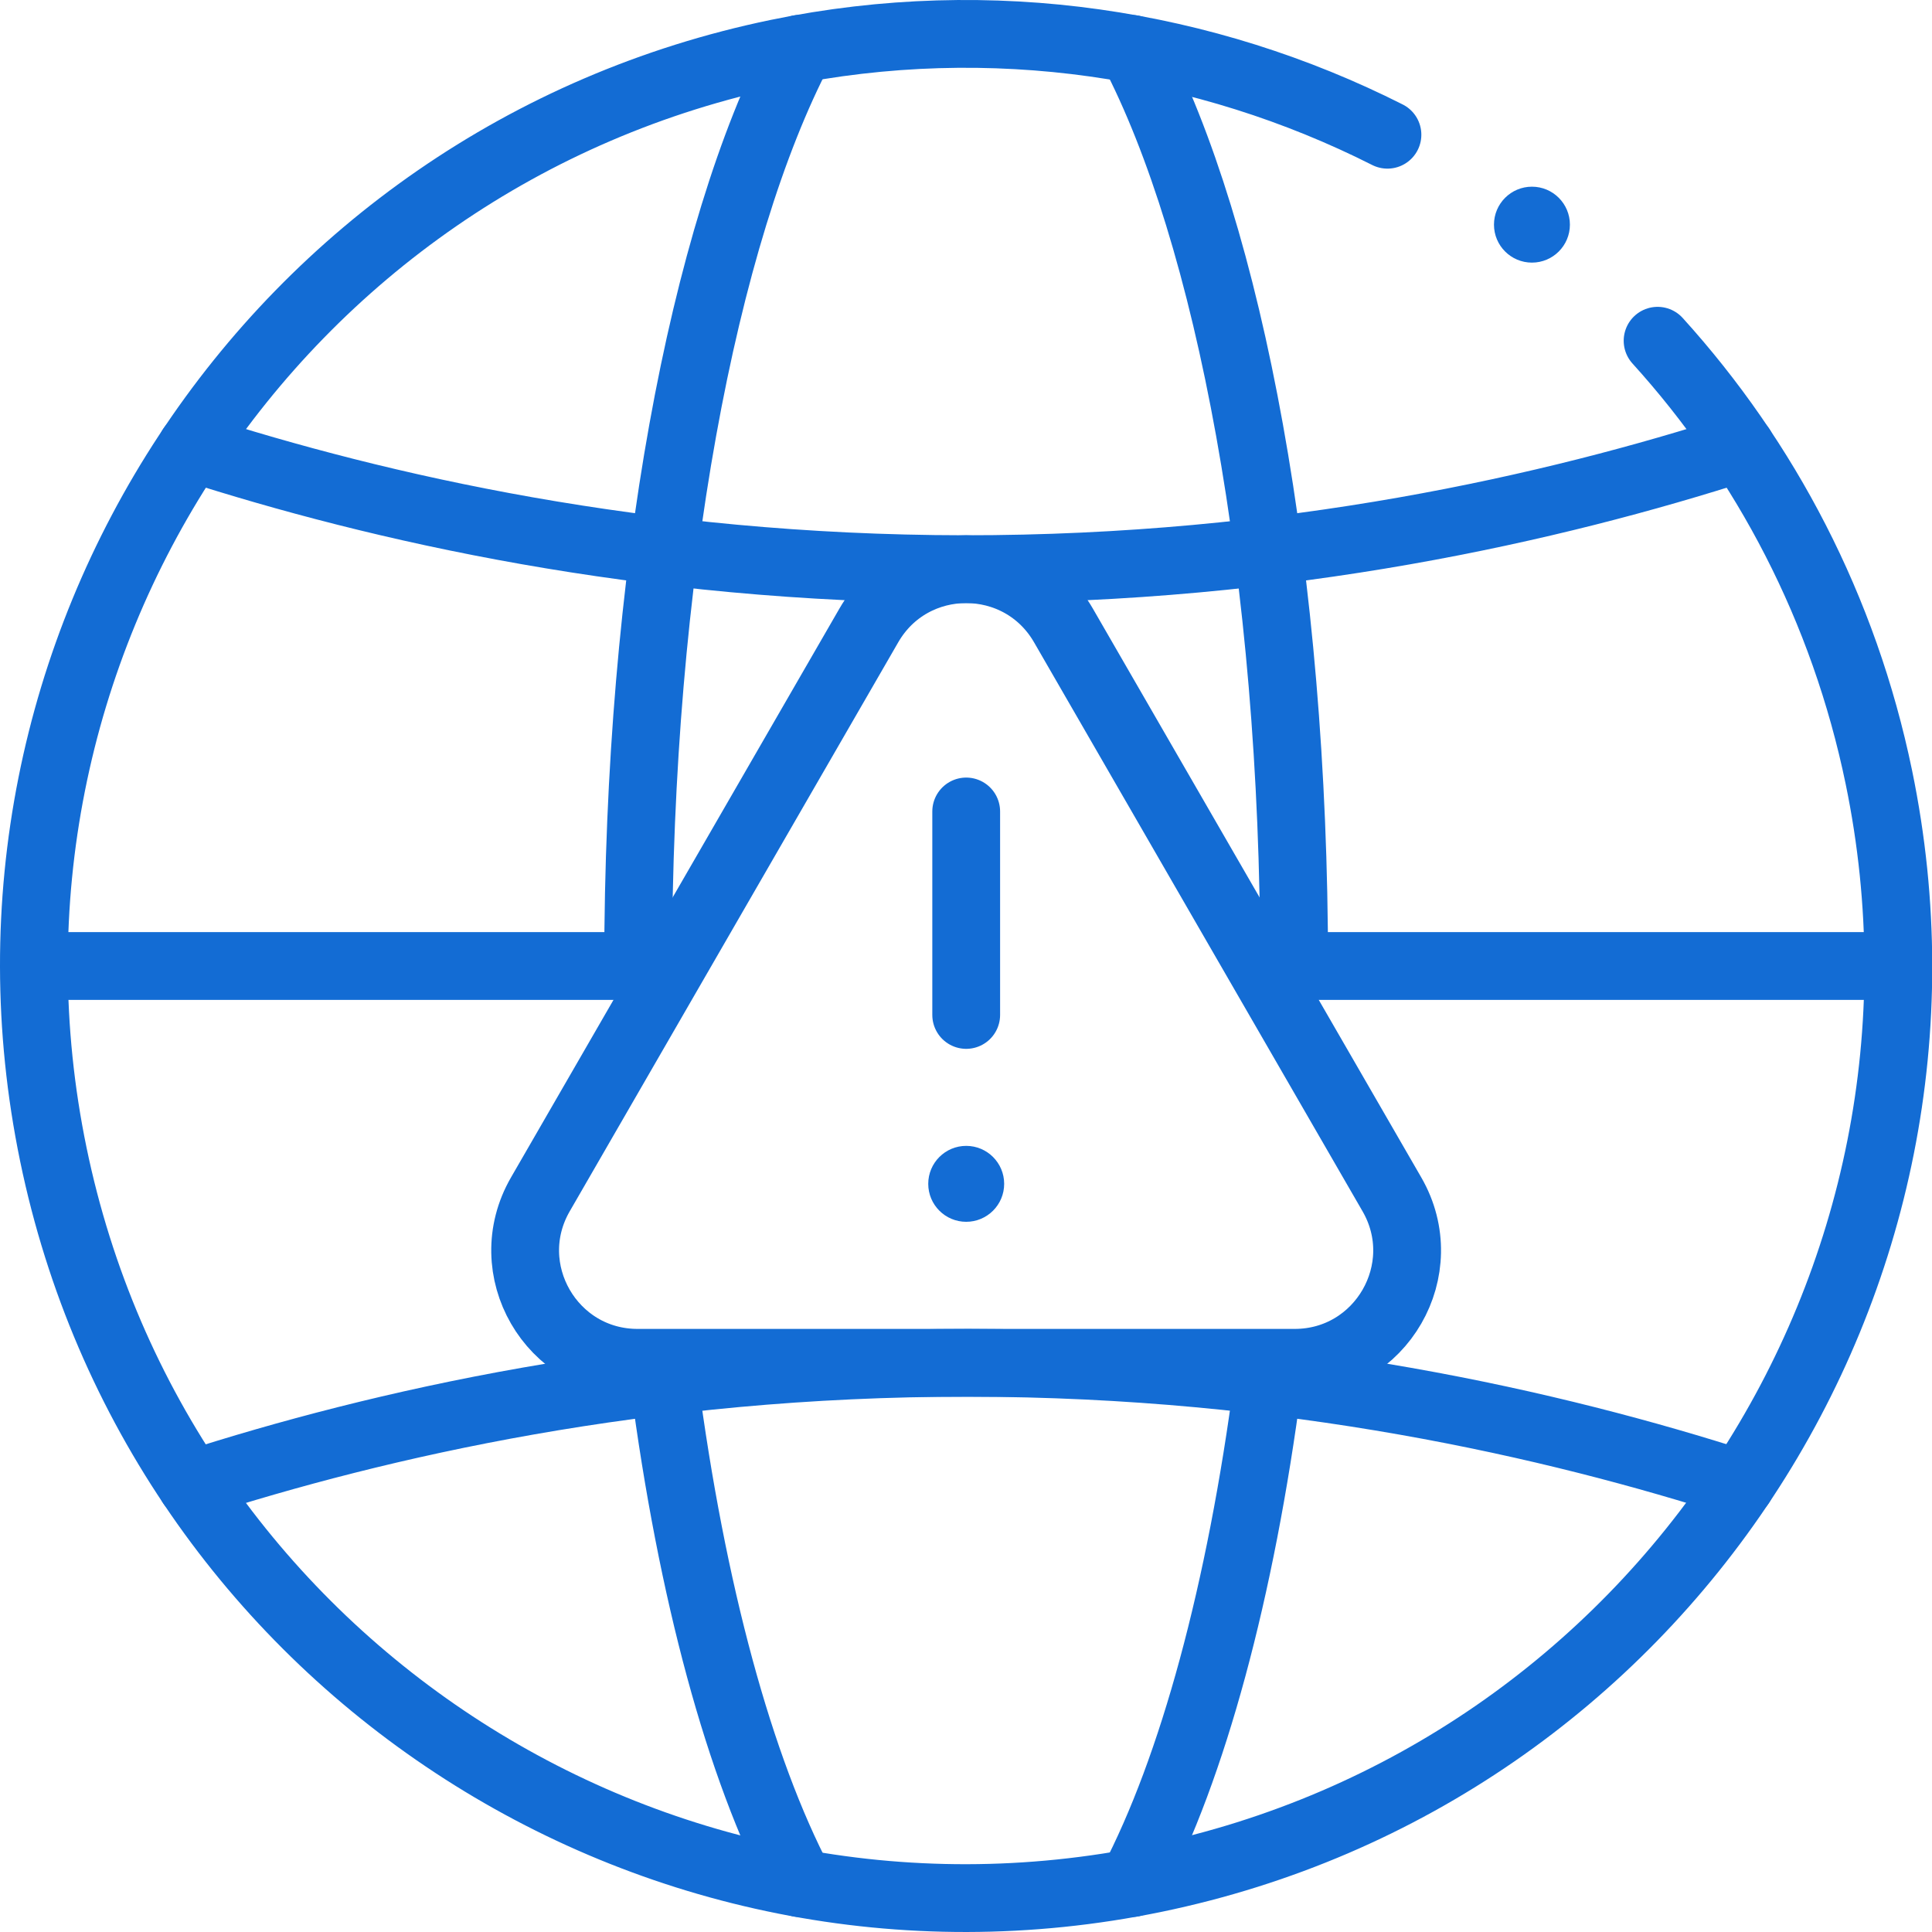 <svg width="57" height="57" viewBox="0 0 57 57" fill="none" xmlns="http://www.w3.org/2000/svg">
<path d="M48.904 10.053C52.088 13.567 54.404 17.953 55.433 22.933C58.505 37.806 48.939 52.353 34.067 55.426C19.194 58.498 4.647 48.932 1.574 34.06C-1.498 19.187 8.068 4.64 22.94 1.567C29.266 0.26 35.584 1.273 40.934 3.975" stroke="#136CD4" stroke-width="2" stroke-miterlimit="10" stroke-linecap="round" stroke-linejoin="round"/>
<circle cx="45.197" cy="6.628" r="1.12" fill="#136CD4"/>
<path d="M55.779 28.5H38.181" stroke="#136CD4" stroke-width="2" stroke-miterlimit="10" stroke-linecap="round" stroke-linejoin="round"/>
<path d="M18.826 28.5H1.228" stroke="#136CD4" stroke-width="2" stroke-miterlimit="10" stroke-linecap="round" stroke-linejoin="round"/>
<path d="M5.647 13.206C11.129 14.969 18.956 16.784 28.441 16.792C37.989 16.8 45.864 14.976 51.367 13.206" stroke="#136CD4" stroke-width="2" stroke-miterlimit="10" stroke-linecap="round" stroke-linejoin="round"/>
<path d="M25.635 18.449C26.91 16.241 30.098 16.241 31.373 18.449L36.219 26.844L41.066 35.238C42.341 37.447 40.747 40.207 38.197 40.207H28.504H18.811C16.261 40.207 14.667 37.447 15.942 35.238L20.788 26.844L25.635 18.449Z" stroke="#136CD4" stroke-width="2" stroke-miterlimit="10" stroke-linecap="round" stroke-linejoin="round"/>
<path d="M28.506 23.941V29.944" stroke="#136CD4" stroke-width="2" stroke-miterlimit="10" stroke-linecap="round" stroke-linejoin="round"/>
<circle cx="28.506" cy="34.927" r="1.12" fill="#136CD4"/>
<path d="M5.645 43.794H5.646C11.149 42.024 19.024 40.199 28.571 40.207C38.051 40.215 45.874 42.028 51.356 43.79" stroke="#136CD4" stroke-width="2" stroke-miterlimit="10" stroke-linecap="round" stroke-linejoin="round"/>
<path d="M19.591 40.742C20.405 46.967 21.821 52.163 23.603 55.56" stroke="#136CD4" stroke-width="2" stroke-miterlimit="10" stroke-linecap="round" stroke-linejoin="round"/>
<path d="M33.409 55.553C35.188 52.153 36.603 46.96 37.416 40.741" stroke="#136CD4" stroke-width="2" stroke-miterlimit="10" stroke-linecap="round" stroke-linejoin="round"/>
<path d="M18.827 28.499C18.827 16.969 20.745 6.892 23.603 1.438" stroke="#136CD4" stroke-width="2" stroke-miterlimit="10" stroke-linecap="round" stroke-linejoin="round"/>
<path d="M33.409 1.446C36.265 6.901 38.181 16.975 38.181 28.499" stroke="#136CD4" stroke-width="2" stroke-miterlimit="10" stroke-linecap="round" stroke-linejoin="round"/>
</svg>
